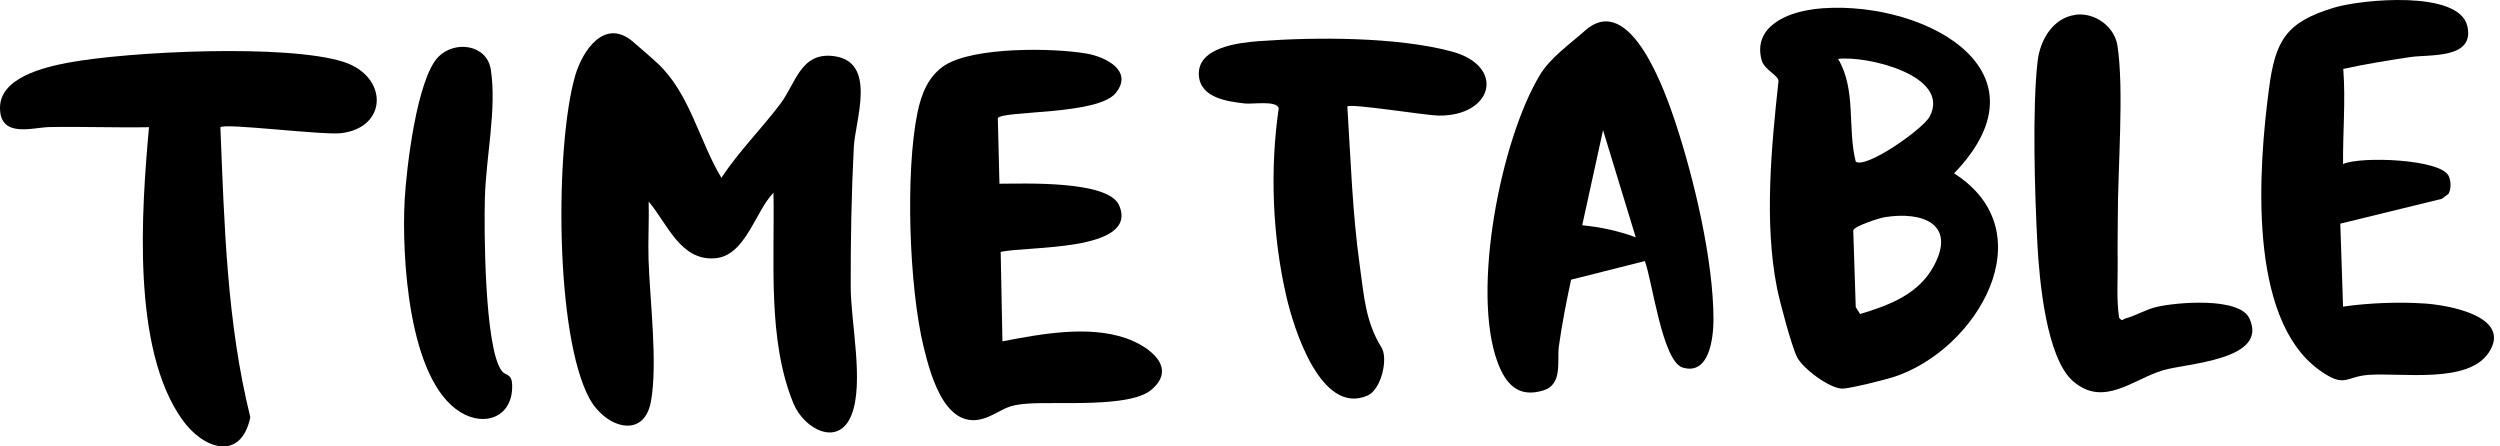 <svg width="392" height="70" viewBox="0 0 392 70" fill="none" xmlns="http://www.w3.org/2000/svg">
<path d="M121.279 30.216C118.422 33.171 116.896 40.059 112.199 40.489C106.701 40.998 104.627 35.03 101.712 31.606C101.79 34.639 101.594 37.691 101.692 40.724C101.888 46.985 103.16 57.004 102.064 62.971C100.968 68.939 94.961 67.081 92.456 62.541C86.978 52.523 87.036 22.879 90.167 11.941C91.341 7.851 94.883 2.647 99.383 6.658C100.596 7.734 101.927 8.83 103.101 9.925C108.169 14.641 109.617 22.076 113.119 27.888C115.839 23.72 119.459 20.159 122.413 16.206C124.801 12.998 125.583 8.086 130.808 8.81C137.539 9.73 134.115 18.828 133.88 23.016C133.508 30.119 133.371 37.847 133.391 44.911C133.391 50.605 135.523 60.017 133.508 65.085C131.493 70.153 126.092 67.335 124.409 63.245C120.3 53.266 121.494 40.802 121.279 30.236V30.216Z" fill="black"/>
<path d="M284.367 1.433C300.333 -0.484 322.561 10.415 306.399 27.183C320.918 36.419 309.96 54.949 296.85 59.136C295.442 59.586 290.1 60.917 288.906 60.937C286.871 60.937 282.664 57.767 281.784 56.006C280.903 54.245 279.064 47.318 278.634 45.166C276.599 34.873 277.753 23.035 278.868 12.704C278.849 11.784 276.618 10.963 276.207 9.378C274.857 4.173 280.199 1.962 284.386 1.453L284.367 1.433ZM288.202 9.221C291.098 14.034 289.65 20.12 290.98 25.344C292.585 26.518 301.566 20.218 302.584 18.261C305.949 11.804 292.604 8.673 288.182 9.241L288.202 9.221ZM295.539 34.051C294.659 34.188 290.824 35.441 290.589 36.106L290.98 48.159L291.665 49.236C296.224 47.866 300.823 46.144 303.21 41.722C306.791 35.108 301.449 33.112 295.539 34.051Z" fill="black"/>
<path d="M156.713 28.808C160.509 28.808 173.755 28.24 175.477 32.193C178.686 39.569 160.489 38.552 156.908 39.511L157.182 53.521C163.209 52.366 170.605 50.977 176.553 53.032C180.212 54.303 184.732 57.669 180.467 61.171C177.062 63.95 165.889 62.952 161.135 63.285C157.867 63.519 157.613 64.145 155.186 65.261C148.514 68.333 146.029 59.312 144.835 54.44C142.546 45.068 141.92 26.988 143.877 17.576C144.483 14.68 145.598 11.863 148.181 10.219C152.74 7.343 165.048 7.48 170.37 8.399C173.423 8.927 177.767 11.139 174.929 14.602C172.092 18.065 157.339 17.302 156.458 18.515L156.713 28.808Z" fill="black"/>
<path d="M34.555 19.944C35.181 35.206 35.553 50.527 39.251 65.417C37.803 72.344 31.953 70.544 28.568 65.789C20.604 54.597 22.189 32.975 23.363 19.944C18.158 20.041 12.934 19.826 7.729 19.924C5.087 19.983 0.02 21.705 4.10203e-05 16.93C-0.02 12.156 6.966 10.532 10.684 9.828C20.213 8.047 45.082 6.873 53.888 9.71C60.912 11.98 60.834 20.041 53.457 20.883C50.561 21.215 35.24 19.278 34.575 19.944H34.555Z" fill="black"/>
<path d="M257.893 40.939L246.348 43.855C245.605 47.298 244.92 50.801 244.431 54.303C244.118 56.573 245.076 60.252 242.024 61.211C238.052 62.443 236.095 60.213 234.823 56.808C230.675 45.635 235.312 21.9 241.476 11.726C243.08 9.064 246.172 6.893 248.54 4.799C255.662 -1.521 261.2 14.7 262.687 19.142C265.622 28.005 268.655 40.763 268.674 50.038C268.674 52.934 268.048 58.902 263.841 57.63C260.652 56.671 259.086 44.05 257.912 40.939H257.893ZM256.484 37.202L251.357 20.413L248.09 35.323C250.946 35.597 253.784 36.204 256.464 37.202H256.484Z" fill="black"/>
<path d="M367.429 10.845C367.801 15.874 367.351 20.687 367.39 25.716C370.247 24.464 382.672 24.953 383.944 27.575C384.335 28.377 384.354 29.571 383.944 30.373L382.887 31.175L366.959 35.069L367.39 48.081C371.342 47.494 376.195 47.318 380.226 47.592C383.944 47.846 394.001 49.627 390.225 55.301C386.957 60.232 376.508 58.393 371.342 58.784C367.742 59.058 367.703 60.917 363.692 58.041C352.343 49.92 354.143 26.186 355.787 13.839C356.785 6.286 358.487 3.468 365.981 1.198C370.227 -0.093 385.568 -1.6 386.879 4.094C388.072 9.299 380.969 8.497 377.936 8.947C374.414 9.475 370.912 10.043 367.429 10.806V10.845Z" fill="black"/>
<path d="M211.263 16.676C211.792 24.972 212.046 33.288 213.201 41.565C213.885 46.437 214.101 50.429 216.605 54.46C217.721 56.24 216.566 61.113 214.414 62.032C207.115 65.183 202.869 51.525 201.715 46.535C199.504 37.026 199.112 26.596 200.502 16.97C200.208 15.717 196.412 16.363 195.199 16.226C192.42 15.913 188.174 15.345 187.979 11.765C187.744 7.362 194.377 6.677 197.527 6.442C206.411 5.797 219.032 5.777 227.602 8.066C236.172 10.356 234.118 18.28 225.489 18.124C223.512 18.085 211.772 16.187 211.263 16.695V16.676Z" fill="black"/>
<path d="M325.399 2.314C328.393 1.903 331.543 4.094 332.013 7.147C333.089 14.054 332.052 26.596 332.072 34.188C332.072 36.38 332.013 38.493 332.052 40.704C332.091 43.737 331.837 46.809 332.267 49.803C332.796 50.488 332.835 50.057 333.324 49.92C334.87 49.51 336.455 48.531 338.098 48.14C341.19 47.396 351.11 46.535 352.695 49.901C355.787 56.475 342.892 56.945 339.155 58.06C334.439 59.469 329.88 63.911 325.086 59.802C320.84 56.162 319.764 43.816 319.47 38.376C319.06 30.686 318.629 16.872 319.51 9.515C319.901 6.266 321.897 2.803 325.419 2.333L325.399 2.314Z" fill="black"/>
<path d="M68.736 8.908C71.339 6.286 76.328 6.971 76.955 10.884C77.913 17.009 76.211 24.64 76.035 30.882C75.878 35.91 75.976 54.519 78.657 58.139C79.244 58.941 80.222 58.53 80.3 60.252C80.535 65.222 76.172 67.081 72.18 64.615C63.943 59.547 62.984 39.863 63.453 31.332C63.727 26.342 65.371 12.313 68.756 8.888L68.736 8.908Z" fill="black"/>
</svg>
